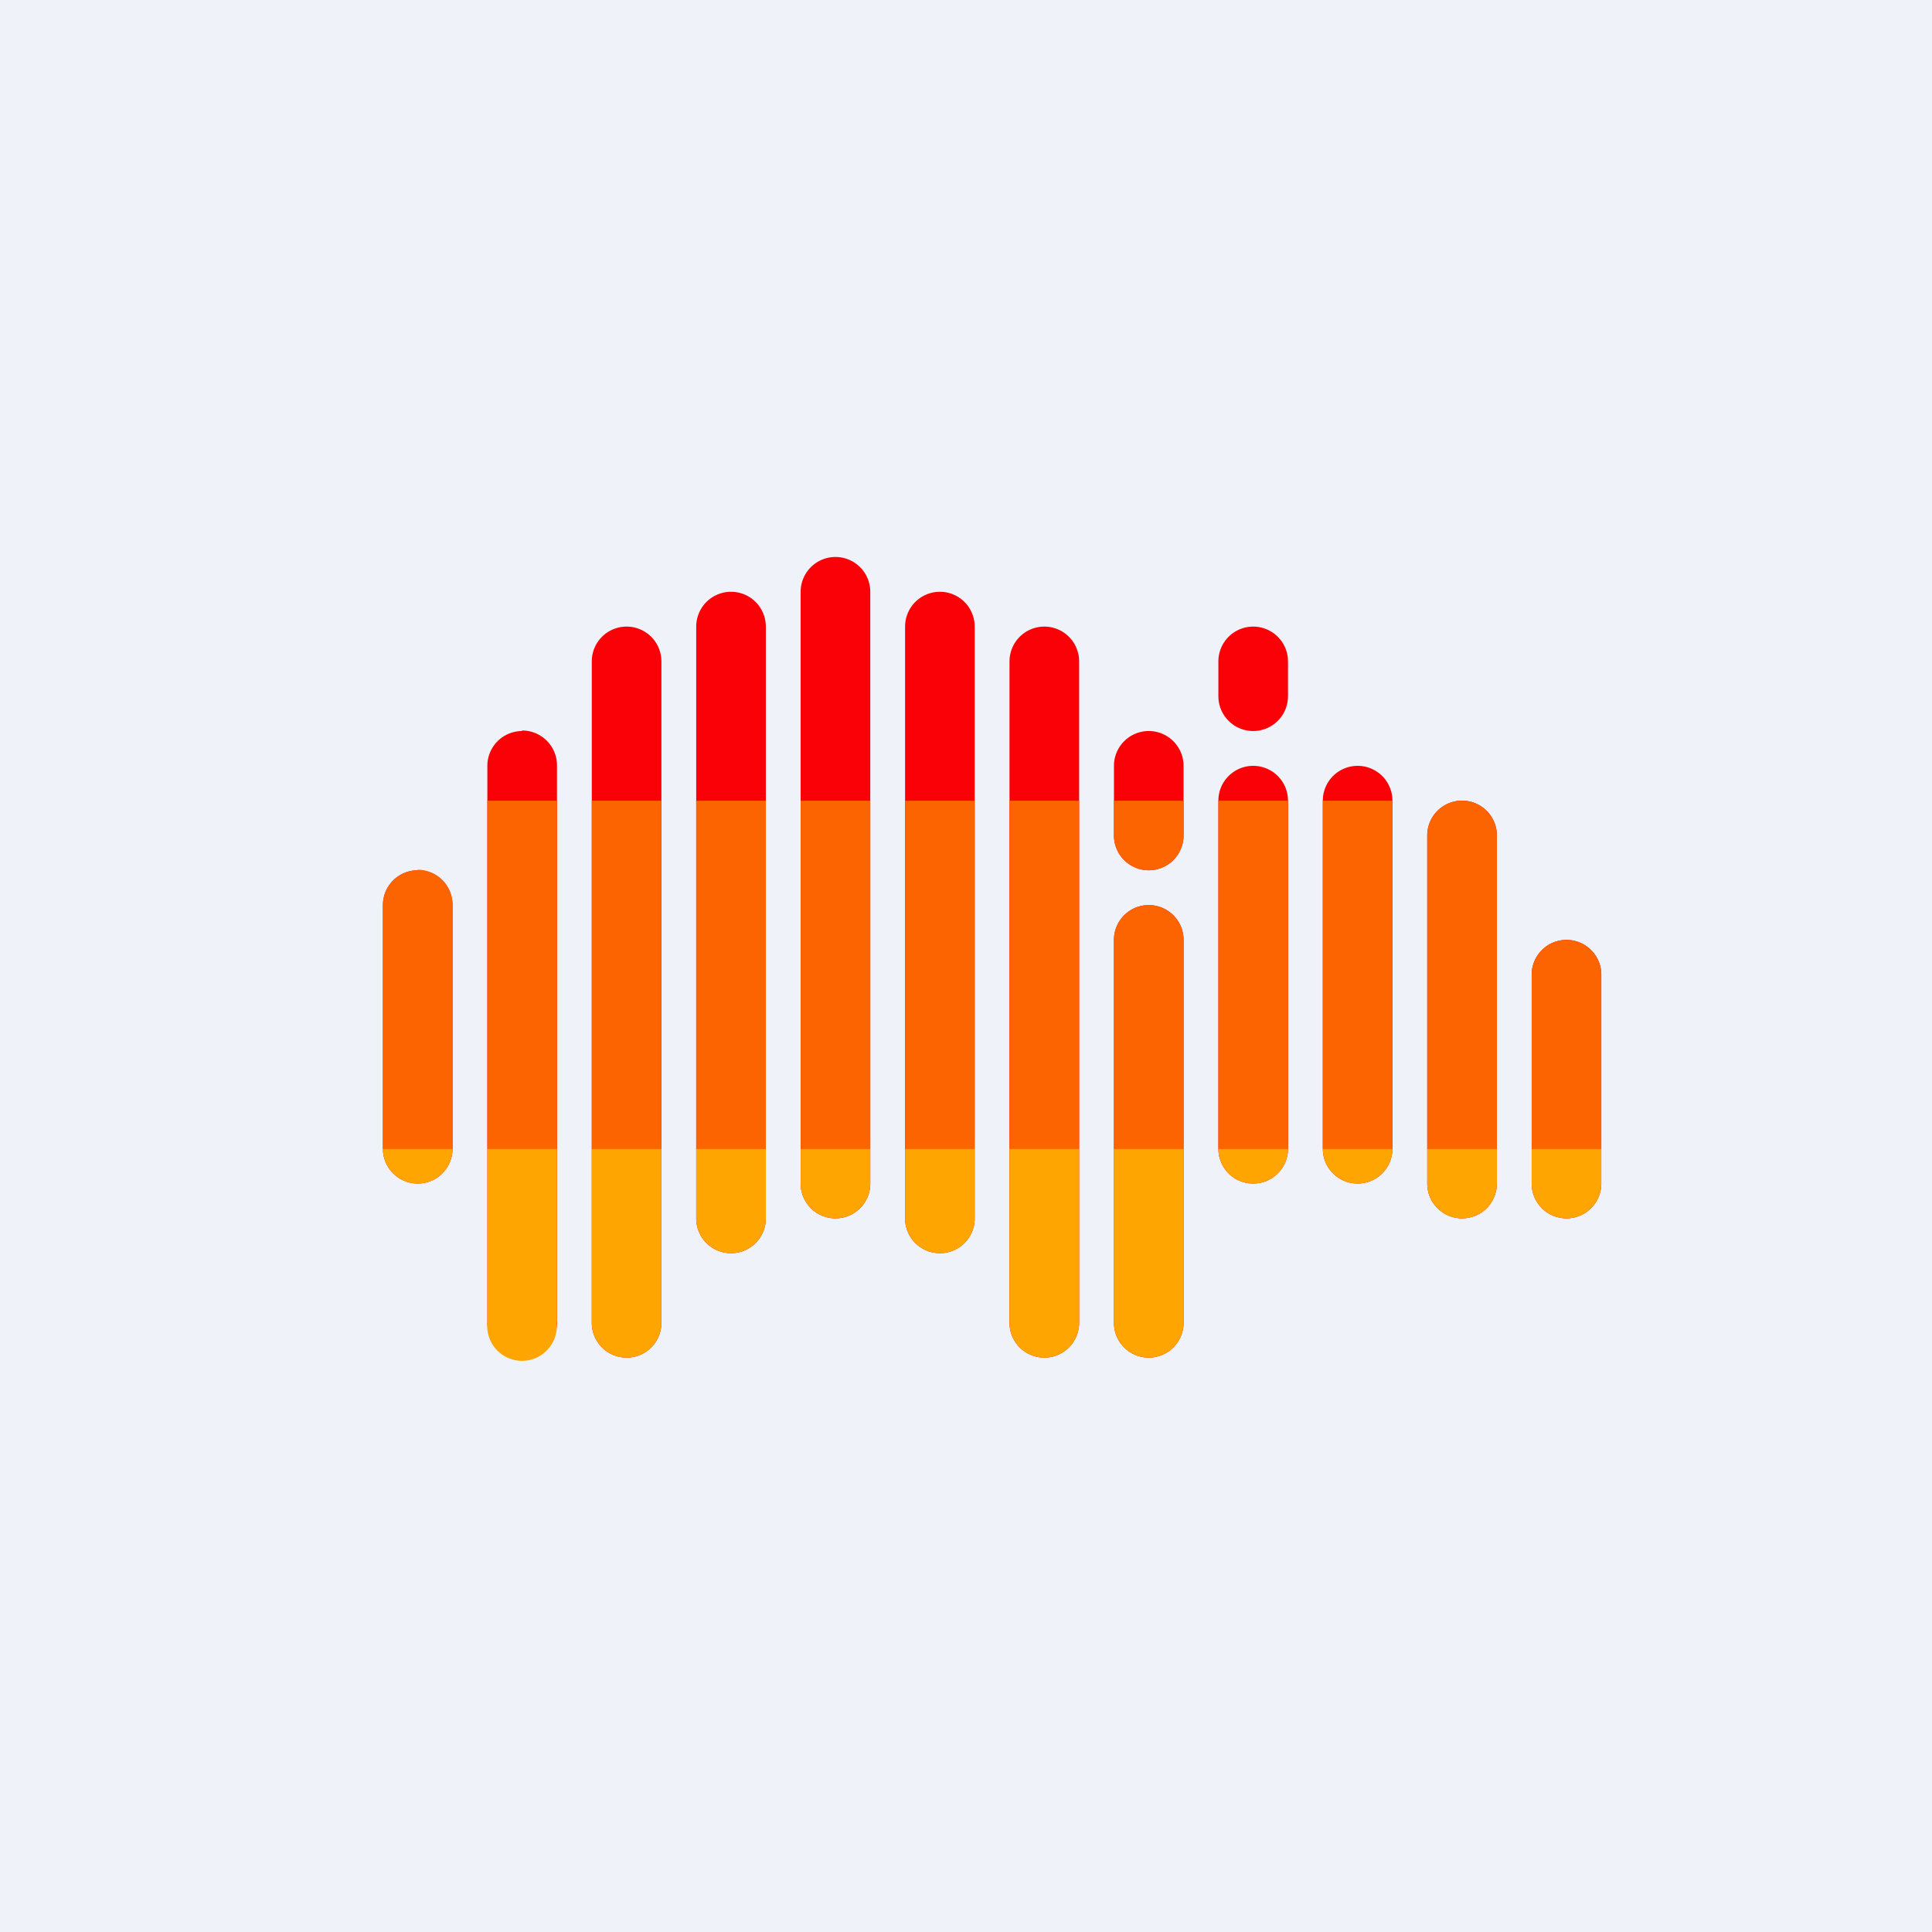 <?xml version="1.0" encoding="UTF-8"?>
<!-- generated by Finnhub -->
<svg viewBox="0 0 55.5 55.5" xmlns="http://www.w3.org/2000/svg">
<path d="M 0,0 H 55.5 V 55.5 H 0 Z" fill="rgb(239, 242, 248)"/>
<path d="M 14.99,20.985 A 1,1 0 0,1 16,22 V 38 A 1,1 0 1,1 14,38 V 22 A 1,1 0 0,1 15,21 Z M 18,18 A 1,1 0 0,1 19,19 V 38 A 1,1 0 1,1 17,38 V 19 A 1,1 0 0,1 18,18 Z M 30,18 A 1,1 0 0,1 31,19 V 38 A 1,1 0 1,1 29,38 V 19 A 1,1 0 0,1 30,18 Z M 33,26 A 1,1 0 0,1 34,27 V 38 A 1,1 0 1,1 32,38 V 27 A 1,1 0 0,1 33,26 Z M 21,17 A 1,1 0 0,1 22,18 V 35 A 1,1 0 1,1 20,35 V 18 A 1,1 0 0,1 21,17 Z M 27,17 A 1,1 0 0,1 28,18 V 35 A 1,1 0 1,1 26,35 V 18 A 1,1 0 0,1 27,17 Z M 24,16 A 1,1 0 0,1 25,17 V 34 A 1,1 0 1,1 23,34 V 17 A 1,1 0 0,1 24,16 Z M 42,23 A 1,1 0 0,1 43,24 V 34 A 1,1 0 1,1 41,34 V 24 A 1,1 0 0,1 42,23 Z M 45,27 A 1,1 0 0,1 46,28 V 34 A 1,1 0 1,1 44,34 V 28 A 1,1 0 0,1 45,27 Z M 12,25 A 1,1 0 0,1 13,26 V 33 A 1,1 0 1,1 11,33 V 26 A 1,1 0 0,1 12,25 Z M 36,22 A 1,1 0 0,1 37,23 V 33 A 1,1 0 1,1 35,33 V 23 A 1,1 0 0,1 36,22 Z M 39,22 A 1,1 0 0,1 40,23 V 33 A 1,1 0 1,1 38,33 V 23 A 1,1 0 0,1 39,22 Z M 33,21 A 1,1 0 0,1 34,22 V 24 A 1,1 0 1,1 32,24 V 22 A 1,1 0 0,1 33,21 Z M 36,18 A 1,1 0 0,1 37,19 V 20 A 1,1 0 1,1 35,20 V 19 A 1,1 0 0,1 36,18 Z" fill="rgb(250, 1, 8)"/>
<path d="M 11.99,24.985 A 1,1 0 0,1 13,26 V 33 H 11 V 26 A 1,1 0 0,1 12,25 Z M 16,33 H 14 V 23 H 16 V 33 Z M 19,33 H 17 V 23 H 19 V 33 Z M 22,33 H 20 V 23 H 22 V 33 Z M 25,33 H 23 V 23 H 25 V 33 Z M 28,33 H 26 V 23 H 28 V 33 Z M 31,33 H 29 V 23 H 31 V 33 Z M 33,26 A 1,1 0 0,1 34,27 V 33 H 32 V 27 A 1,1 0 0,1 33,26 Z M 37,23 V 33 H 35 V 23 H 37 Z M 40,23 V 33 H 38 V 23 H 40 Z M 42,23 A 1,1 0 0,1 43,24 V 33 H 41 V 24 A 1,1 0 0,1 42,23 Z M 45,27 A 1,1 0 0,1 46,28 V 33 H 44 V 28 A 1,1 0 0,1 45,27 Z M 34,24 A 1,1 0 1,1 32,24 V 23 H 34 V 24 Z" fill="rgb(252, 100, 2)"/>
<path d="M 15.99,37.985 A 1,1 0 1,1 14,38 V 33 H 16 V 38 Z M 19,38 A 1,1 0 1,1 17,38 V 33 H 19 V 38 Z M 31,38 A 1,1 0 1,1 29,38 V 33 H 31 V 38 Z M 34,38 A 1,1 0 1,1 32,38 V 33 H 34 V 38 Z M 22,35 A 1,1 0 1,1 20,35 V 33 H 22 V 35 Z M 28,35 A 1,1 0 1,1 26,35 V 33 H 28 V 35 Z M 25,34 A 1,1 0 1,1 23,34 V 33 H 25 V 34 Z M 43,34 A 1,1 0 1,1 41,34 V 33 H 43 V 34 Z M 46,34 A 1,1 0 1,1 44,34 V 33 H 46 V 34 Z M 13,33 A 1,1 0 1,1 11,33 H 13 Z M 37,33 A 1,1 0 1,1 35,33 H 37 Z M 40,33 A 1,1 0 1,1 38,33 H 40 Z" fill="rgb(254, 165, 2)"/>
</svg>
